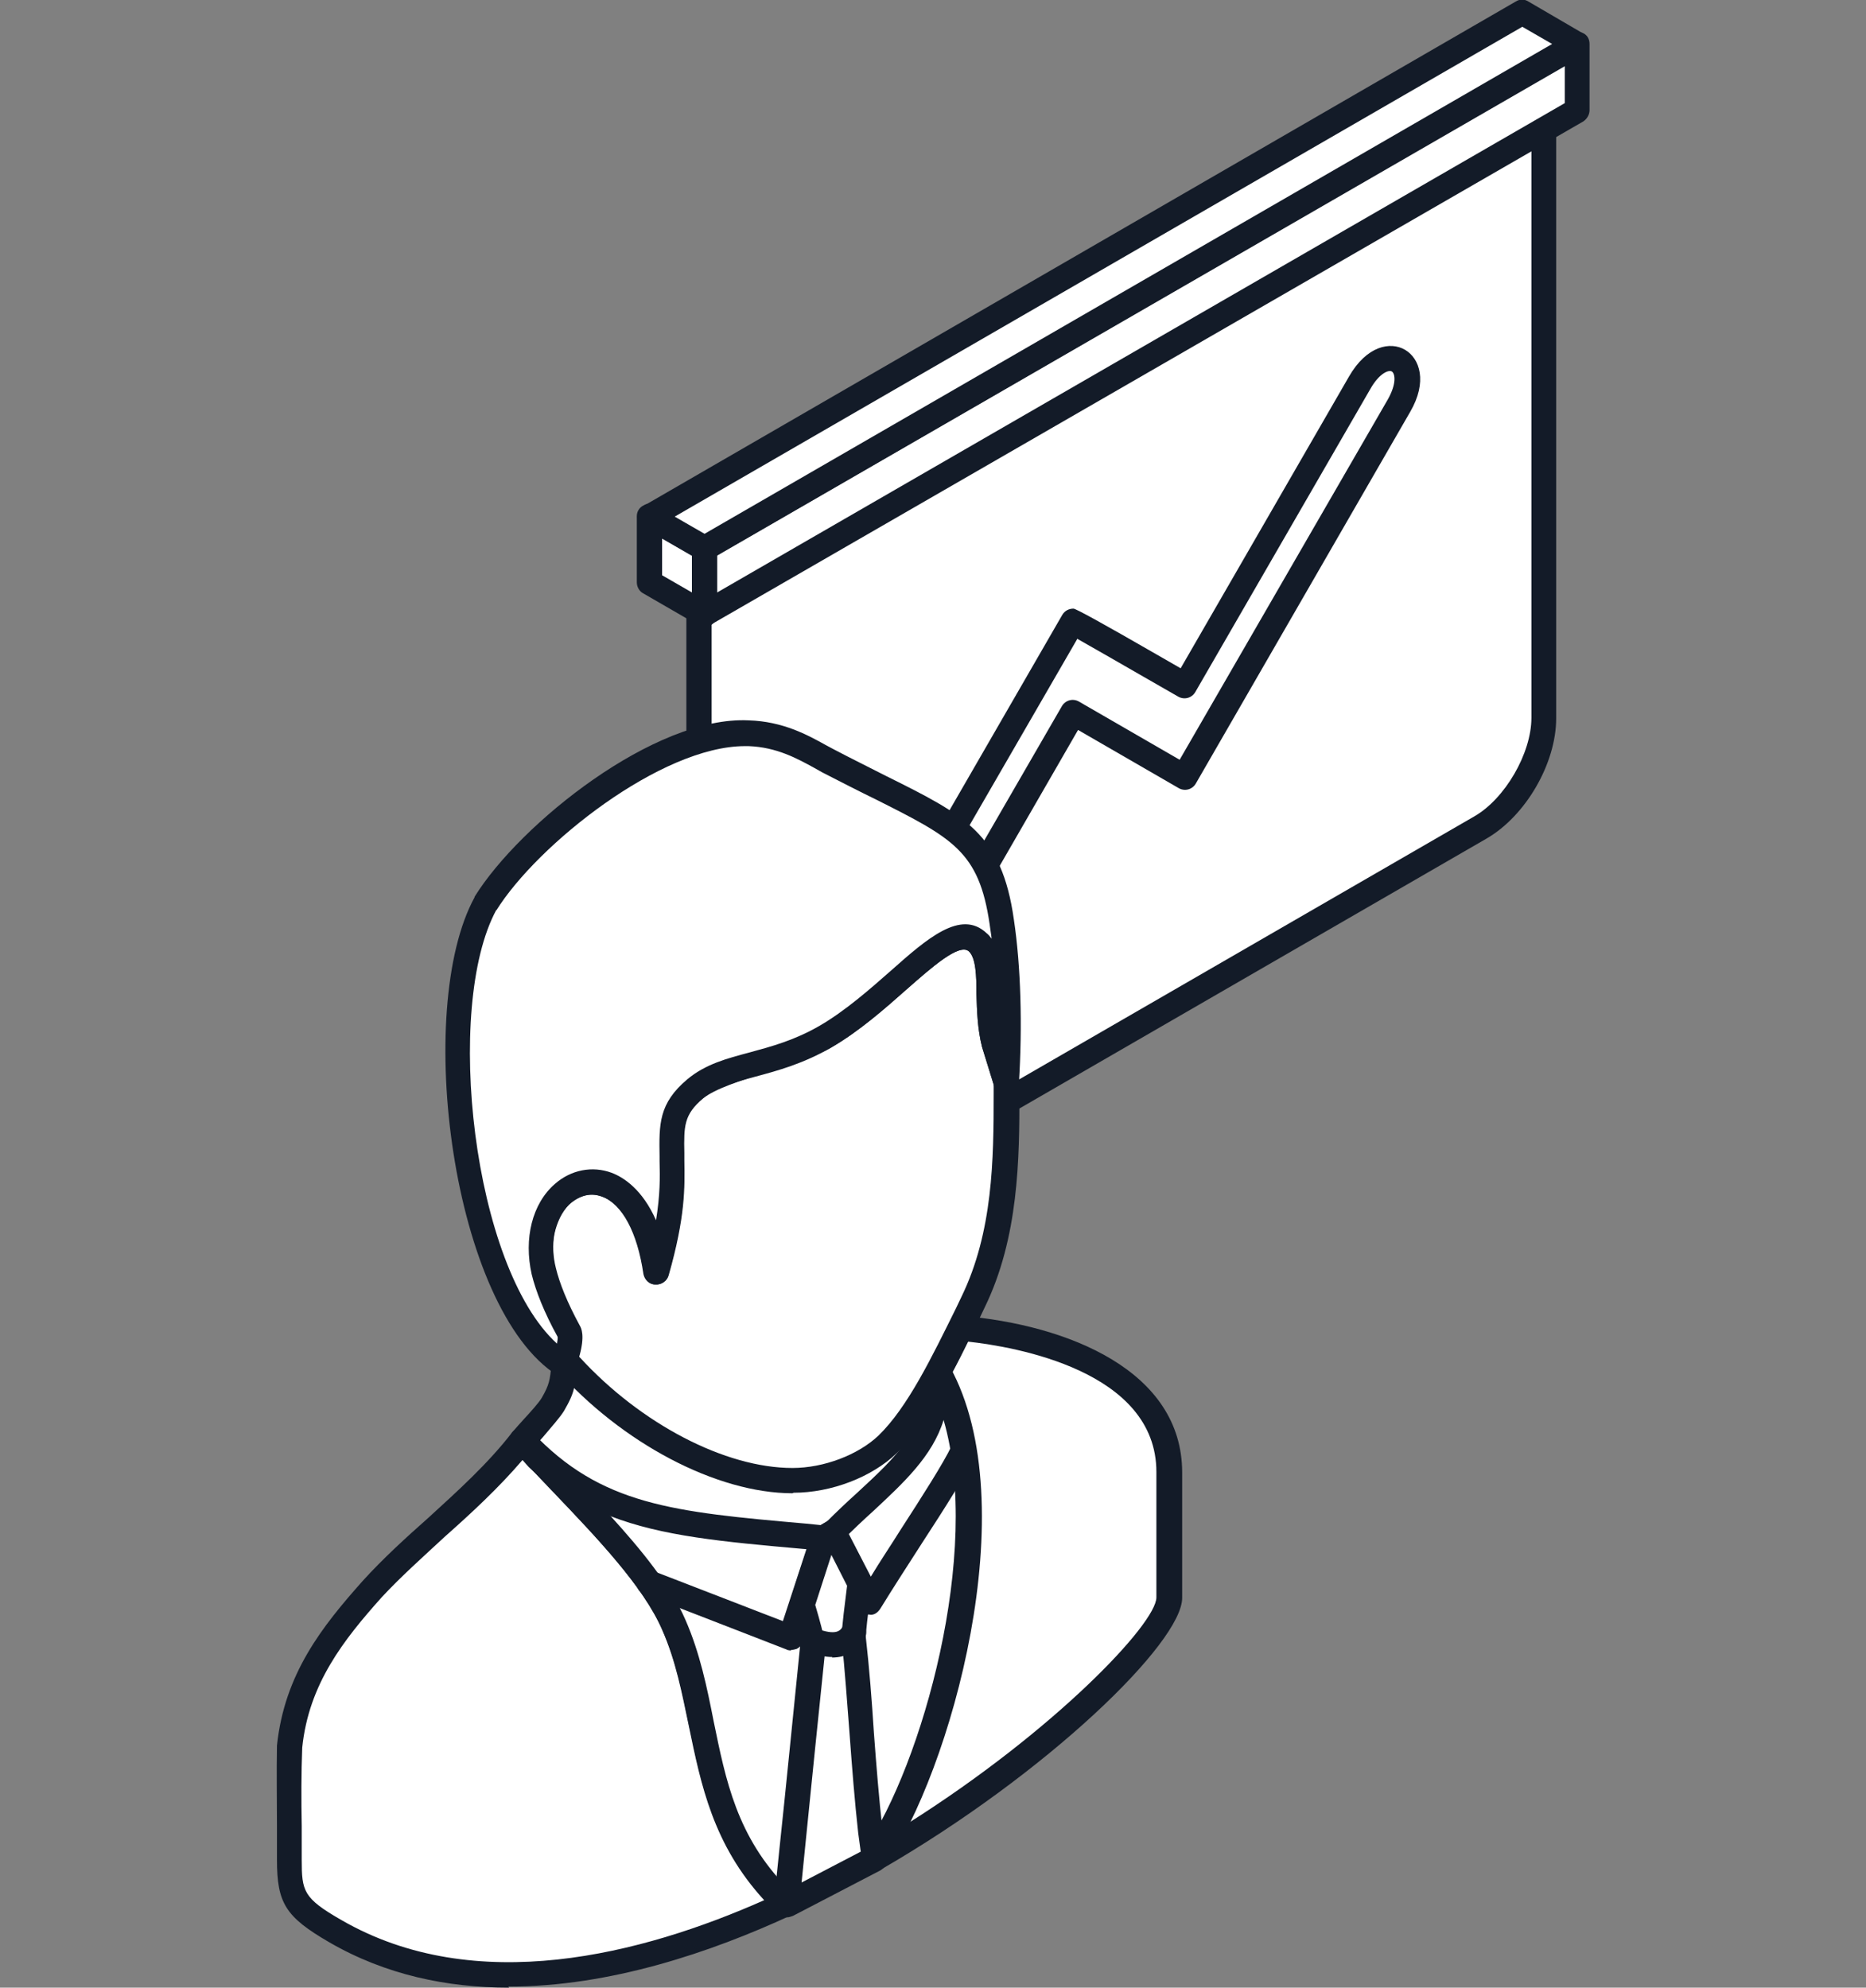 <?xml version="1.0" encoding="UTF-8"?> <svg xmlns="http://www.w3.org/2000/svg" id="a" width="36.92" height="39.32" viewBox="0 0 36.92 39.32"><rect x="0" y="0" width="36.92" height="39.32" fill="#808080" stroke="none"/><path d="M30.55,2.26V14.21c0,.79-.56,1.77-1.25,2.17-4.74,2.74-9.48,5.47-14.21,8.21-.69,.4-1.25,.07-1.25-.72V11.91L30.55,2.26Z" fill="#fff" fill-rule="evenodd"></path><path d="M14.08,12.05v11.81c0,.29,.09,.5,.24,.59,.15,.09,.38,.06,.64-.09l14.21-8.21c.61-.35,1.13-1.25,1.13-1.95V2.69L14.08,12.05h0Zm.44,12.95c-.16,0-.31-.04-.45-.12-.32-.18-.49-.55-.49-1.02V11.91c0-.09,.05-.17,.12-.22L30.42,2.04c.08-.05,.17-.05,.25,0,.08,.04,.12,.12,.12,.21V14.21c0,.89-.6,1.93-1.38,2.38l-14.21,8.21c-.23,.14-.47,.2-.68,.2Z" fill="#131b28" fill-rule="evenodd"></path><path d="M23.44,13.56l3.45-5.99c.51-.88,1.3-.43,.79,.46-1.72,2.97-2.52,4.37-4.24,7.34l-2.2-1.27c-1.45,2.52-2.28,3.95-3.74,6.47-.51,.88-1.29,.43-.78-.45,1.72-2.98,2.8-4.86,4.52-7.83,0,0,2.02,1.16,2.2,1.27Z" fill="#fff" fill-rule="evenodd"></path><path d="M21.32,12.63l-4.4,7.61c-.14,.25-.15,.44-.11,.52,.06,.11,.28,0,.46-.32l3.74-6.47c.07-.12,.22-.16,.34-.09l1.99,1.15,4.12-7.13c.18-.32,.14-.51,.08-.55-.06-.04-.25,.03-.43,.35l-3.46,5.99c-.07,.12-.22,.16-.34,.09l-.68-.39c-.45-.26-1.01-.58-1.31-.75h0Zm-4.44,8.67h0c-.21,0-.39-.11-.49-.29-.15-.26-.11-.64,.11-1.02l4.52-7.83c.05-.08,.13-.12,.22-.12q.07,0,1.65,.91l.47,.27,3.33-5.77c.35-.61,.82-.7,1.11-.53,.29,.17,.45,.63,.1,1.23l-4.24,7.35c-.07,.12-.22,.16-.34,.09l-1.99-1.15-3.61,6.26c-.22,.38-.52,.6-.83,.6Z" fill="#131b28" fill-rule="evenodd"></path><polygon points="13.94 12.15 12.85 11.52 12.85 10.22 13.94 10.84 13.94 12.15" fill="#fff" fill-rule="evenodd"></polygon><path d="M13.1,11.38l.59,.34v-.73l-.59-.34v.73h0Zm.84,1.02s-.09-.01-.12-.03l-1.09-.63c-.08-.04-.13-.13-.13-.22v-1.31c0-.09,.05-.17,.13-.21,.08-.05,.17-.05,.25,0l1.08,.63c.08,.05,.12,.13,.12,.22v1.31c0,.09-.05,.17-.12,.21-.04,.02-.08,.03-.12,.03Z" fill="#131b28" fill-rule="evenodd"></path><path d="M13.33,32.15h0c.8,1.83,.41,3.82,2.22,5.53-2.98,1.38-6.3,2.04-8.92,.53-.81-.47-.9-.67-.9-1.41s-.02-1.51,0-2.25c.14-1.29,.8-2.17,1.64-3.11,.94-1.02,2.11-1.84,2.96-2.94h0c.94,1.07,2.47,2.43,3,3.65h0Zm-2.92-3.56l-.08-.08s.05,.06,.08,.08h0Zm12.71,3.02v-2.48c0-1.98-2.44-2.7-4.13-2.85-.14,.29-.29,.59-.44,.87,1.33,2.38,.19,7.47-1.27,9.63,3.31-1.91,5.84-4.44,5.84-5.17h0Z" fill="#fff" fill-rule="evenodd"></path><path d="M23.13,31.6h0Zm-4.29-4.46c1.14,2.26,.34,6.49-.86,8.92,2.88-1.82,4.9-3.94,4.9-4.46v-2.48c0-2.01-2.82-2.48-3.73-2.58-.1,.2-.2,.4-.31,.6h0Zm-1.55,9.88c-.07,0-.14-.03-.18-.08-.08-.08-.09-.21-.02-.31,1.4-2.07,2.53-7.09,1.26-9.37-.04-.07-.04-.17,0-.24,.15-.28,.29-.56,.44-.85,.04-.09,.15-.15,.24-.14,2.11,.18,4.36,1.09,4.36,3.1v2.48h0c0,.88-2.66,3.47-5.97,5.38-.04,.02-.08,.03-.12,.03h0Zm-6.95-8.14c-.47,.55-1.01,1.05-1.54,1.52-.42,.39-.86,.78-1.25,1.2-.75,.84-1.44,1.71-1.57,2.97-.02,.5-.02,1.03-.01,1.56v.66c0,.62,.03,.76,.78,1.19,2.66,1.54,5.96,.68,8.37-.39-1.01-1.1-1.25-2.28-1.49-3.44-.14-.67-.26-1.3-.53-1.91h0c-.37-.86-1.31-1.84-2.13-2.7-.22-.23-.44-.46-.63-.67h0Zm-.27,10.44c-1.22,0-2.44-.25-3.56-.9-.86-.5-1.03-.77-1.03-1.63v-.66c0-.53-.01-1.07,0-1.6,.15-1.42,.89-2.35,1.7-3.26,.4-.44,.85-.85,1.29-1.24,.58-.53,1.18-1.07,1.66-1.69,.05-.06,.11-.09,.19-.1,.06-.01,.14,.03,.19,.08h0s.08,.09,.08,.09c.01,.02,.02,.03,.03,.04,.21,.24,.45,.49,.7,.75,.85,.89,1.82,1.9,2.23,2.84,.29,.67,.43,1.35,.56,2.01,.25,1.22,.48,2.38,1.6,3.43,.06,.06,.09,.14,.08,.22-.01,.08-.07,.15-.14,.19-1.58,.73-3.58,1.41-5.59,1.41Z" fill="#131b28" fill-rule="evenodd"></path><path d="M10.33,28.49c.13-.17,.5-.55,.61-.72,.2-.34,.2-.47,.24-.88,1.73,2,5.78,3.17,7.34,.34h0c.44,1.05-.82,3.08-2.43,3.68-1.18,.44-2.99,.17-3.9-.67l-1.55-1.41-.3-.34Z" fill="#fff" fill-rule="evenodd"></path><path d="M10.66,28.49l.16,.18,1.53,1.39c.82,.75,2.53,1.04,3.65,.62,.88-.33,1.75-1.18,2.15-2.11,.1-.22,.16-.44,.19-.63-.57,.69-1.37,1.11-2.33,1.21-1.55,.16-3.42-.54-4.65-1.7-.03,.14-.09,.27-.2,.46-.08,.13-.25,.32-.41,.51-.03,.03-.05,.06-.07,.08h0Zm4.15,2.88c-1.04,0-2.15-.34-2.8-.94l-1.55-1.41-.32-.36c-.08-.09-.08-.22-.01-.32,.05-.06,.14-.16,.23-.26,.13-.14,.31-.34,.36-.43,.15-.26,.16-.35,.19-.65v-.12c.02-.1,.09-.18,.18-.21,.09-.03,.2,0,.26,.07,1.1,1.27,3.04,2.08,4.59,1.91,1.04-.11,1.85-.64,2.34-1.54,.05-.08,.14-.13,.23-.13,.1,0,.18,.06,.22,.15,.18,.43,.13,1.01-.14,1.63-.45,1.05-1.43,2.01-2.43,2.38-.41,.15-.88,.22-1.36,.22Z" fill="#131b28" fill-rule="evenodd"></path><path d="M17.56,28.58c.65-.63,1.18-1.77,1.69-2.81,.69-1.42,.66-3.05,.67-4.36l-.24-.78c-.09-.32-.09-.66-.1-.99,0-.42-.02-.82-.23-1.02-.35-.32-.9,.17-1.56,.75-.44,.39-.93,.82-1.45,1.12-.68,.39-2.09,.62-2.58,1.04-.49,.41-.47,.75-.46,1.34,0,.56,.04,1.11-.3,2.29-.05-.36-.14-.73-.3-1.05-.12-.24-.3-.48-.54-.61-.17-.1-.36-.14-.56-.11-.19,.03-.37,.13-.5,.27-.19,.19-.31,.45-.36,.72-.04,.26-.03,.53,.03,.78,.09,.4,.31,.86,.5,1.19,.06,.11-.02,.41-.07,.57,1.25,1.41,3.06,2.38,4.5,2.38,.64,0,1.4-.26,1.87-.71Z" fill="#fff" fill-rule="evenodd"></path><path d="M11.47,26.85c1.21,1.32,2.88,2.19,4.21,2.19h0c.62,0,1.3-.26,1.7-.64h0c.58-.56,1.06-1.56,1.54-2.53l.1-.21c.63-1.29,.64-2.74,.64-4.01v-.2s-.23-.74-.23-.74c-.09-.36-.1-.71-.11-1.05,0-.35-.01-.71-.15-.84-.19-.17-.74,.32-1.23,.75-.44,.39-.94,.83-1.49,1.15-.33,.19-.81,.34-1.27,.49-.51,.16-1.04,.33-1.27,.52-.38,.32-.38,.55-.37,1.08v.14c.01,.55,.02,1.12-.31,2.28-.03,.11-.14,.19-.26,.18-.12,0-.21-.1-.23-.21-.06-.39-.15-.72-.28-.97-.08-.17-.23-.39-.44-.51-.13-.07-.27-.1-.39-.08-.13,.02-.26,.09-.37,.19-.14,.14-.24,.35-.29,.58-.04,.21-.03,.45,.03,.68,.07,.29,.22,.67,.47,1.13,.03,.05,.11,.2-.01,.62h0Zm4.21,2.69c-1.5,0-3.38-.99-4.68-2.46-.06-.07-.08-.16-.05-.24,.07-.21,.09-.36,.08-.4-.26-.47-.43-.9-.51-1.23-.07-.3-.08-.61-.03-.88,.06-.34,.21-.63,.43-.85,.18-.18,.4-.3,.64-.34,.25-.04,.5,.01,.72,.14,.25,.14,.47,.39,.63,.71,.02,.05,.04,.09,.07,.14,.08-.5,.08-.84,.07-1.18v-.09c-.01-.64-.02-1.05,.55-1.53,.31-.26,.86-.43,1.44-.62,.44-.14,.89-.28,1.17-.44,.5-.29,.99-.72,1.41-1.09,.71-.63,1.38-1.22,1.89-.74,.3,.27,.31,.72,.32,1.2,0,.32,.01,.64,.09,.93l.24,.77s.01,.05,.01,.07v.23c0,1.27-.01,2.84-.69,4.23l-.1,.21c-.49,1.01-1,2.06-1.64,2.67h0c-.49,.47-1.29,.78-2.04,.78h0Z" fill="#131b28" fill-rule="evenodd"></path><path d="M9.6,17.88c-1.15,2.11-.43,7.88,1.56,9.13,.04-.11,.17-.53,.1-.66-.18-.34-.4-.8-.5-1.19-.43-1.9,1.83-2.79,2.23,0,.34-1.19,.31-1.73,.3-2.29,0-.59-.03-.92,.46-1.34,.31-.26,.7-.37,1.13-.48h0c.44-.12,.93-.25,1.45-.55,.52-.3,1.01-.73,1.45-1.12,.65-.58,1.21-1.07,1.56-.75,.22,.2,.23,.59,.23,1.02,0,.33,.01,.67,.1,.99l.24,.78c.07-1.02,.04-2.21-.1-3.19-.27-1.88-1.12-1.95-3.44-3.18-.37-.2-.85-.52-1.57-.54-1.75-.06-4.34,1.98-5.2,3.38Z" fill="#fff" fill-rule="evenodd"></path><path d="M9.82,18c-1.04,1.92-.47,7.06,1.2,8.58,.01-.06,.02-.12,.01-.14-.26-.47-.43-.9-.51-1.23-.16-.71,.01-1.4,.46-1.79,.32-.28,.74-.36,1.12-.22,.24,.09,.61,.33,.88,.94,.08-.5,.08-.84,.07-1.17v-.09c-.01-.64-.02-1.05,.55-1.53,.36-.3,.78-.41,1.23-.53,.44-.12,.89-.24,1.39-.53,.5-.29,.99-.72,1.41-1.09,.71-.63,1.38-1.22,1.89-.74,.04,.03,.07,.07,.1,.11-.01-.1-.03-.2-.04-.29-.21-1.44-.73-1.7-2.26-2.47-.31-.15-.66-.33-1.05-.53l-.16-.09c-.33-.18-.74-.41-1.3-.43h-.07c-1.66,0-4.11,1.95-4.92,3.25h0Zm1.34,9.25s-.09-.01-.13-.04c-2.09-1.32-2.85-7.25-1.64-9.46,0,0,0,0,0-.01,.9-1.45,3.57-3.58,5.42-3.49,.68,.02,1.17,.29,1.53,.49l.15,.08c.38,.2,.73,.37,1.04,.53,1.57,.78,2.29,1.14,2.53,2.84,.14,.93,.17,2.11,.1,3.24,0,.12-.1,.22-.22,.23-.12,0-.23-.06-.27-.17l-.24-.78c-.09-.36-.1-.71-.11-1.05,0-.35-.01-.71-.15-.84-.19-.17-.74,.32-1.23,.75-.44,.39-.94,.83-1.49,1.15-.55,.32-1.06,.46-1.51,.58-.41,.11-.76,.21-1.04,.43-.38,.32-.38,.55-.37,1.08v.14c.01,.55,.02,1.12-.31,2.28-.03,.11-.14,.19-.26,.18-.12,0-.21-.1-.23-.21-.12-.82-.42-1.38-.82-1.53-.21-.08-.43-.03-.62,.13-.24,.21-.45,.66-.3,1.3,.07,.29,.22,.67,.47,1.13,.14,.25-.05,.76-.09,.86-.03,.07-.08,.12-.15,.15-.03,0-.05,.01-.08,.01Z" fill="#131b28" fill-rule="evenodd"></path><path d="M16.29,30.43c-2.88-.26-4.46-.33-5.97-1.93,.94,1.06,2.47,2.43,3,3.65,.8,1.83,.41,3.82,2.22,5.53l1.73-.9c1.35-1.92,2.68-7.09,1.27-9.63l-.05,.09c.14,1.36-.95,2.01-2.01,3.08h0l-.2,.12h0Z" fill="#fff" fill-rule="evenodd"></path><path d="M12.08,29.99c.61,.67,1.19,1.38,1.48,2.05,.29,.66,.43,1.35,.56,2.01,.24,1.17,.46,2.29,1.47,3.31l1.52-.79c1.13-1.66,2.32-5.86,1.56-8.48-.22,.72-.8,1.25-1.4,1.81-.2,.18-.4,.37-.61,.58-.02,.02-.03,.03-.05,.04l-.2,.12s-.1,.04-.15,.03l-.38-.03c-1.58-.14-2.78-.25-3.81-.65h0Zm3.48,7.93c-.06,0-.12-.02-.17-.07-1.23-1.16-1.49-2.45-1.75-3.69-.14-.67-.26-1.3-.53-1.91-.37-.86-1.31-1.84-2.13-2.7-.3-.31-.58-.61-.83-.89-.09-.1-.08-.26,.02-.35,.1-.09,.26-.09,.35,.01,1.37,1.46,2.81,1.59,5.42,1.82l.3,.03,.11-.06c.2-.2,.4-.39,.6-.57,.79-.73,1.42-1.31,1.32-2.28,0-.05,0-.1,.03-.14l.05-.09c.04-.08,.12-.13,.22-.13h0c.09,0,.17,.05,.22,.13,1.52,2.74,.01,8.04-1.28,9.89-.02,.03-.06,.06-.09,.08l-1.73,.9s-.08,.03-.11,.03Z" fill="#131b28" fill-rule="evenodd"></path><path d="M15.65,32.65s-.06,0-.09-.02l-2.81-1.09c-.13-.05-.19-.19-.14-.32,.05-.13,.2-.19,.32-.14l2.56,.99,.53-1.62c.04-.13,.18-.2,.31-.16,.02-.04,.06-.08,.1-.1,.12-.06,.27-.01,.34,.11l.46,.89c.18-.3,.39-.61,.59-.93,.42-.65,.85-1.32,1.01-1.66,.06-.12,.2-.18,.33-.12,.12,.06,.18,.2,.12,.33-.17,.37-.59,1.03-1.04,1.72-.29,.45-.58,.9-.82,1.29-.05,.08-.13,.14-.22,.12-.09,0-.17-.06-.21-.14l-.54-1.05-.56,1.72c-.02,.07-.07,.12-.13,.15-.04,.01-.07,.02-.11,.02Z" fill="#131b28" fill-rule="evenodd"></path><path d="M15.55,37.67l1.73-.9c-.03-.25-.04-.3-.06-.54-.15-1.22-.19-2.53-.34-3.84,0-.06,.06-.55,.13-1.07l-.52-1.01-.2,.12-.43,1.31c.11,.37,.22,.76,.21,.84-.15,1.53-.31,3.04-.46,4.5-.02,.22-.04,.36-.06,.59Z" fill="#fff" fill-rule="evenodd"></path><path d="M16.13,31.75c.21,.71,.2,.81,.2,.87-.14,1.36-.28,2.71-.41,4.02l-.06,.6,1.17-.61-.05-.37c-.07-.63-.12-1.27-.17-1.95-.05-.62-.09-1.26-.16-1.89,0-.04-.01-.11,.11-1.05l-.31-.61-.32,.99h0Zm-.57,6.18s-.1-.01-.14-.04c-.08-.05-.12-.14-.11-.23l.11-1.07c.14-1.31,.27-2.66,.41-4.02,0-.03-.05-.24-.2-.75-.01-.05-.01-.1,0-.15l.43-1.32c.02-.06,.06-.11,.11-.14l.2-.12c.06-.04,.13-.04,.19-.02,.07,.02,.12,.06,.15,.13l.52,1.01s.03,.1,.02,.15c-.09,.62-.12,.97-.12,1.02,.07,.62,.12,1.26,.16,1.89,.05,.67,.1,1.3,.17,1.92l.07,.54c.01,.1-.04,.2-.13,.25l-1.73,.9s-.08,.03-.11,.03Z" fill="#131b28" fill-rule="evenodd"></path><path d="M16.47,32.78c-.15,0-.32-.04-.51-.11-.13-.05-.19-.19-.14-.32,.05-.13,.19-.19,.32-.14,.42,.16,.49,.04,.54-.04,.07-.12,.22-.15,.34-.08,.12,.07,.15,.22,.08,.34-.15,.24-.36,.36-.64,.36Z" fill="#131b28" fill-rule="evenodd"></path><polygon points="13.94 12.15 31.2 2.18 31.2 .87 13.94 10.84 13.94 12.15" fill="#fff" fill-rule="evenodd"></polygon><path d="M14.19,10.99v.73L30.96,2.04v-.73L14.19,10.99h0Zm-.25,1.41s-.09-.01-.12-.03c-.08-.04-.13-.13-.13-.21v-1.31c0-.09,.05-.17,.13-.22L31.08,.66c.08-.04,.17-.04,.25,0,.08,.04,.12,.12,.12,.21v1.31c0,.09-.05,.17-.12,.22L14.06,12.36s-.08,.03-.12,.03Z" fill="#131b28" fill-rule="evenodd"></path><polygon points="31.2 .87 13.94 10.84 12.85 10.22 30.12 .25 31.2 .87" fill="#fff" fill-rule="evenodd"></polygon><path d="M13.35,10.22l.59,.34L30.71,.87l-.59-.34L13.35,10.22h0Zm.59,.88s-.09-.01-.12-.03l-1.09-.63c-.08-.04-.12-.13-.12-.22s.05-.17,.12-.21L29.99,.03c.08-.05,.17-.05,.25,0l1.08,.63c.08,.04,.12,.12,.12,.21s-.05,.17-.12,.22L14.06,11.06s-.08,.03-.12,.03Z" fill="#131b28" fill-rule="evenodd"></path></svg> 